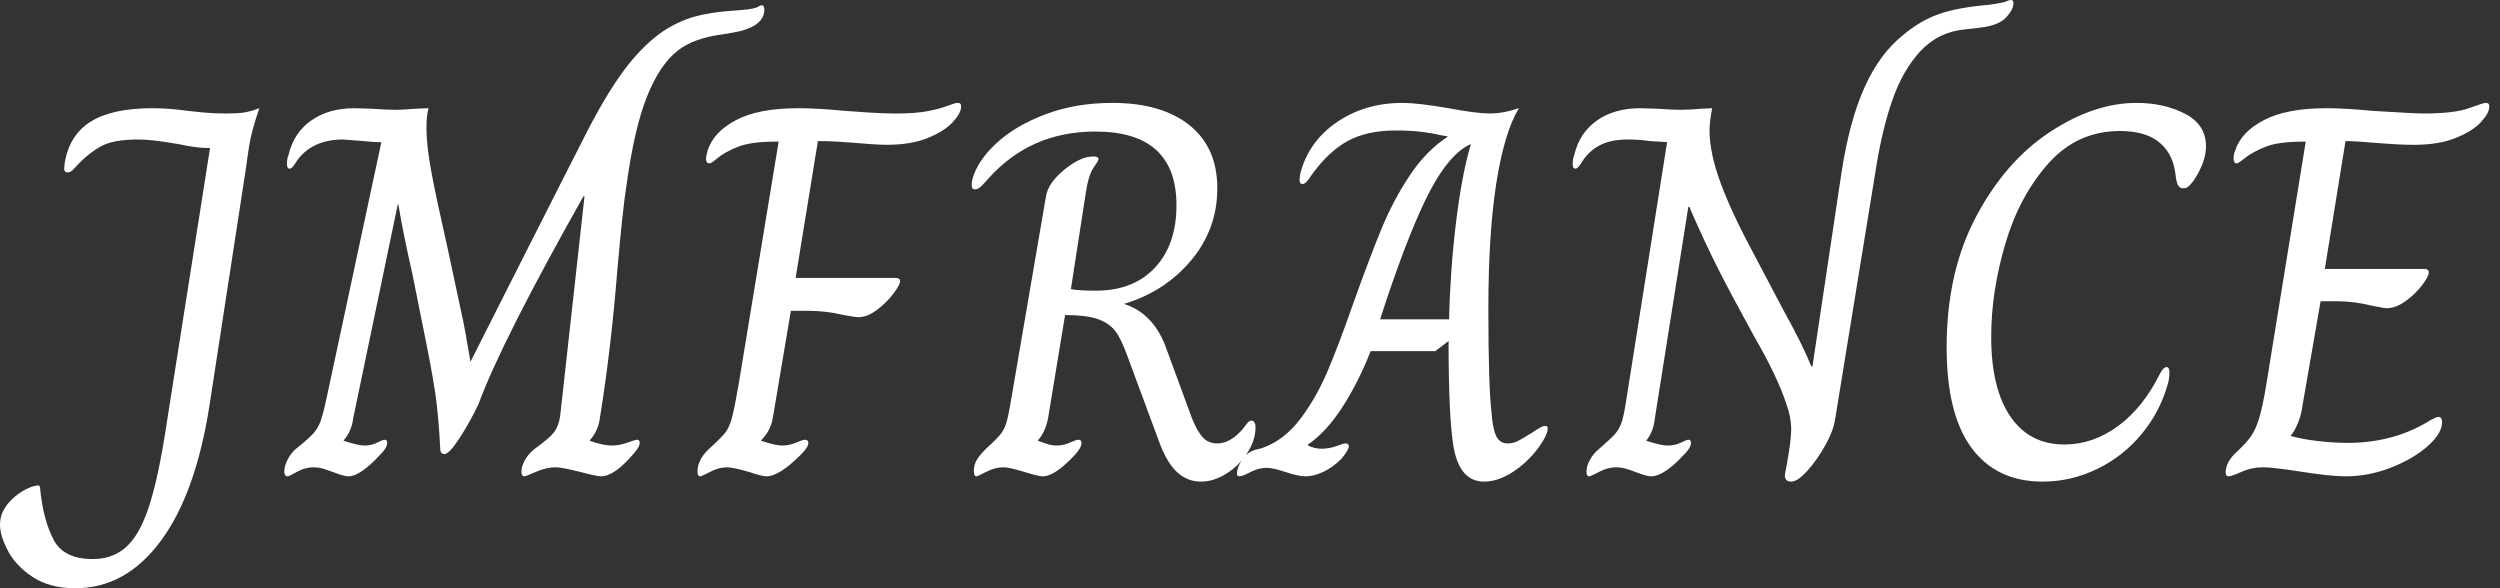 <svg baseProfile="full" height="28" version="1.1" viewBox="0 0 119 28" width="119" xmlns="http://www.w3.org/2000/svg" xmlns:ev="http://www.w3.org/2001/xml-events" xmlns:xlink="http://www.w3.org/1999/xlink"><rect x="0" y="0" width="119" height="28" fill="#333333" stroke="none"/><defs /><g><path d="M-1.136 24.97Q-1.136 24.364 -0.656 23.859Q-0.177 23.354 0.429 23.152L0.656 23.102Q0.732 23.102 0.757 23.165Q0.783 23.228 0.783 23.354Q0.934 24.768 1.414 25.69Q1.894 26.611 3.282 26.611Q4.216 26.611 4.848 26.056Q5.479 25.5 5.908 24.251Q6.337 23.001 6.691 20.83L8.862 7.044H8.736Q8.231 7.044 7.398 6.867Q6.135 6.64 5.454 6.64Q4.267 6.64 3.686 6.956Q3.106 7.271 2.575 7.827Q2.424 8.004 2.31 8.105Q2.197 8.206 2.096 8.206Q1.919 8.206 1.919 8.029L1.944 7.751Q2.171 6.413 3.194 5.782Q4.216 5.151 6.11 5.151Q6.918 5.151 7.802 5.277Q7.978 5.302 8.521 5.353Q9.064 5.403 9.645 5.403Q10.175 5.403 10.491 5.353Q10.806 5.302 11.21 5.151Q10.831 6.236 10.718 6.981Q10.604 7.726 10.579 7.953L8.837 19.289Q8.18 23.506 6.514 25.753Q4.848 28.0 2.449 28.0Q1.237 28.0 0.429 27.47Q-0.379 26.94 -0.757 26.22Q-1.136 25.5 -1.136 24.97Z M12.397 22.445Q12.397 22.193 12.548 21.89Q12.7 21.587 12.927 21.385Q13.558 20.88 13.773 20.64Q13.987 20.4 14.114 20.072Q14.24 19.744 14.417 18.911L17.017 6.766H16.84Q16.689 6.766 16.184 6.716Q15.275 6.64 15.199 6.64Q13.785 6.64 13.053 7.574Q13.003 7.65 12.876 7.839Q12.75 8.029 12.649 8.029Q12.523 8.029 12.523 7.802Q12.523 7.549 12.599 7.372Q12.851 6.312 13.684 5.731Q14.518 5.151 15.729 5.151L16.563 5.176Q17.27 5.226 17.699 5.226Q18.103 5.226 18.608 5.176L19.264 5.151Q19.163 5.479 19.163 6.11Q19.163 6.943 19.403 8.218Q19.643 9.493 20.148 11.715L20.931 15.376Q20.981 15.603 21.259 17.219Q22.319 15.124 24.074 11.652Q25.829 8.18 26.94 6.009Q27.899 4.191 28.72 3.143Q29.54 2.096 30.424 1.49Q31.156 1.01 31.913 0.795Q32.671 0.581 33.782 0.505Q34.64 0.454 34.893 0.353Q34.943 0.328 35.006 0.29Q35.069 0.252 35.12 0.252Q35.246 0.252 35.246 0.454Q35.246 1.313 33.681 1.565Q33.58 1.591 33.05 1.666Q32.519 1.742 32.002 1.931Q31.484 2.121 31.106 2.424Q30.272 3.08 29.666 4.583Q29.06 6.085 28.682 8.837Q28.505 9.948 28.252 12.826Q27.95 16.613 27.419 19.895Q27.344 20.501 26.94 20.956V20.981Q27.571 21.208 28.0 21.208Q28.353 21.208 28.732 21.069Q29.111 20.931 29.187 20.931Q29.313 20.931 29.313 21.082Q29.313 21.284 28.985 21.638Q28.101 22.673 27.47 22.673Q27.268 22.673 26.51 22.471Q25.601 22.243 25.324 22.243Q24.869 22.243 24.377 22.458Q23.885 22.673 23.834 22.673Q23.683 22.673 23.683 22.445Q23.683 22.218 23.834 21.928Q23.986 21.638 24.289 21.385Q25.021 20.855 25.235 20.577Q25.45 20.299 25.526 19.82L25.652 18.683Q25.93 16.159 26.195 13.785Q26.46 11.412 26.687 9.342H26.637Q22.748 16.234 21.638 19.239Q21.259 20.047 20.754 20.83Q20.249 21.612 20.022 21.612Q19.82 21.612 19.82 21.36Q19.744 19.82 19.58 18.696Q19.416 17.573 18.911 15.124Q18.507 13.104 18.507 13.104Q18.027 10.983 17.825 9.72H17.8L15.679 19.895Q15.603 20.527 15.225 20.956V20.981Q15.906 21.208 16.234 21.208Q16.537 21.208 16.815 21.069Q17.093 20.931 17.169 20.931Q17.295 20.931 17.295 21.082Q17.295 21.309 16.967 21.638Q16.007 22.673 15.452 22.673Q15.225 22.673 14.72 22.471Q14.644 22.445 14.353 22.344Q14.063 22.243 13.785 22.243Q13.381 22.243 13.003 22.458Q12.624 22.673 12.548 22.673Q12.397 22.673 12.397 22.445Z M32.065 22.445Q32.065 21.89 32.595 21.385Q33.201 20.83 33.39 20.59Q33.58 20.35 33.706 19.883Q33.832 19.416 34.034 18.229L35.928 6.741H35.802Q34.59 6.741 33.971 6.994Q33.353 7.246 33.037 7.511Q32.721 7.776 32.646 7.776Q32.469 7.776 32.469 7.549Q32.469 7.473 32.545 7.17Q32.822 6.287 33.895 5.719Q34.968 5.151 36.862 5.151Q37.771 5.151 39.084 5.277Q39.412 5.302 40.17 5.353Q40.927 5.403 41.482 5.403Q42.467 5.403 43.035 5.289Q43.603 5.176 43.969 5.037Q44.335 4.898 44.436 4.898Q44.537 4.898 44.575 4.936Q44.613 4.974 44.613 5.075Q44.613 5.378 44.222 5.807Q43.83 6.236 43.035 6.564Q42.24 6.893 41.053 6.893Q40.599 6.893 39.437 6.792Q39.134 6.766 38.705 6.741Q38.276 6.716 37.796 6.716L36.736 13.23H41.482Q41.71 13.23 41.71 13.381Q41.71 13.558 41.381 13.987Q41.053 14.417 40.599 14.757Q40.144 15.098 39.715 15.098Q39.589 15.098 39.033 14.997Q38.175 14.795 37.367 14.795H36.509L35.65 19.895Q35.549 20.501 35.095 20.956V20.981Q35.776 21.208 36.105 21.208Q36.433 21.208 36.761 21.069Q37.089 20.931 37.165 20.931Q37.342 20.931 37.342 21.082Q37.342 21.284 36.988 21.638Q35.953 22.673 35.347 22.673Q35.145 22.673 34.539 22.471Q33.757 22.243 33.479 22.243Q33.075 22.243 32.671 22.458Q32.267 22.673 32.191 22.673Q32.065 22.673 32.065 22.445Z M54.031 21.006 52.516 16.916Q52.238 16.133 51.948 15.755Q51.657 15.376 51.115 15.187Q50.572 14.997 49.562 14.997L48.754 19.895Q48.628 20.552 48.274 20.956V20.981Q48.4 21.032 48.665 21.12Q48.931 21.208 49.158 21.208Q49.486 21.208 49.789 21.069Q50.092 20.931 50.193 20.931Q50.344 20.931 50.344 21.082Q50.344 21.309 50.041 21.638Q49.082 22.673 48.501 22.673Q48.299 22.673 47.643 22.471Q46.911 22.243 46.633 22.243Q46.229 22.243 45.812 22.458Q45.396 22.673 45.345 22.673Q45.219 22.673 45.219 22.42Q45.219 22.142 45.345 21.915Q45.472 21.688 45.775 21.385Q46.355 20.855 46.532 20.615Q46.709 20.375 46.81 19.971Q46.911 19.567 47.113 18.33L48.653 9.342Q48.754 8.711 49.524 8.079Q50.294 7.448 50.9 7.448Q51.152 7.448 51.152 7.574Q51.152 7.65 50.913 7.991Q50.673 8.332 50.546 9.19L49.839 13.76Q50.168 13.836 51.026 13.836Q52.819 13.836 53.841 12.738Q54.864 11.639 54.864 9.771Q54.864 6.261 51.001 6.261Q47.921 6.261 45.926 8.483Q45.724 8.711 45.573 8.862Q45.421 9.014 45.27 9.014Q45.118 9.014 45.118 8.837Q45.118 8.685 45.143 8.559Q45.371 7.675 46.28 6.83Q47.188 5.984 48.628 5.441Q50.067 4.898 51.809 4.898Q54.157 4.898 55.482 5.959Q56.808 7.019 56.808 8.963Q56.808 10.907 55.558 12.397Q54.308 13.886 52.364 14.467Q53.728 14.896 54.334 16.462L55.596 19.895Q55.849 20.527 56.114 20.817Q56.379 21.107 56.808 21.107Q57.414 21.107 57.995 20.451Q58.096 20.325 58.209 20.173Q58.323 20.022 58.424 20.022Q58.626 20.022 58.626 20.35Q58.626 20.956 58.234 21.562Q57.843 22.168 57.237 22.546Q56.631 22.925 56.025 22.925Q55.369 22.925 54.876 22.458Q54.384 21.991 54.031 21.006Z M68.043 21.208Q67.816 19.82 67.816 16.234L67.185 16.714H64.105Q63.524 18.204 62.754 19.39Q61.984 20.577 61.125 21.158V21.208Q61.454 21.36 61.757 21.36Q62.135 21.36 62.476 21.234Q62.817 21.107 62.893 21.107Q63.069 21.107 63.069 21.234Q63.069 21.41 62.716 21.839Q62.312 22.243 61.858 22.458Q61.403 22.673 60.999 22.673Q60.671 22.673 60.065 22.471Q59.459 22.269 59.156 22.269Q58.777 22.269 58.386 22.471Q57.995 22.673 57.868 22.673Q57.742 22.673 57.742 22.546Q57.742 22.294 57.944 21.953Q58.146 21.612 58.424 21.486Q58.575 21.41 58.714 21.385Q58.853 21.36 59.055 21.284Q60.04 20.905 60.784 19.908Q61.529 18.911 62.06 17.661Q62.59 16.411 63.271 14.467Q64.054 12.271 64.622 10.894Q65.19 9.518 65.973 8.344Q66.756 7.17 67.766 6.514V6.489Q67.412 6.438 67.235 6.388Q67.134 6.362 66.617 6.287Q66.099 6.211 65.291 6.211Q63.928 6.211 63.006 6.716Q62.085 7.221 61.277 8.357Q61.024 8.761 60.873 8.761Q60.721 8.761 60.721 8.559L60.747 8.307Q61.125 6.766 62.476 5.832Q63.827 4.898 65.619 4.898Q66.352 4.898 67.816 5.151Q69.179 5.403 69.76 5.403Q70.417 5.403 71.149 5.151V5.176Q70.467 6.312 70.088 8.723Q69.71 11.134 69.71 14.694Q69.71 18.355 69.861 19.643Q69.912 20.375 70.076 20.741Q70.24 21.107 70.644 21.107Q70.896 21.107 71.136 20.981Q71.376 20.855 71.78 20.602Q72.26 20.274 72.386 20.274Q72.537 20.274 72.537 20.375Q72.537 20.577 72.386 20.855Q71.906 21.713 71.086 22.319Q70.265 22.925 69.508 22.925Q68.321 22.925 68.043 21.208ZM67.841 15.199Q67.892 12.876 68.17 10.592Q68.447 8.307 68.876 6.867H68.851Q67.867 7.322 66.945 9.064Q66.023 10.806 64.837 14.341L64.559 15.199Z M83.823 22.622Q83.823 22.572 83.924 22.067Q84.126 20.931 84.126 20.426Q84.126 19.87 83.899 19.239Q83.47 17.926 82.359 16.007L81.374 14.189Q80.364 12.321 79.506 10.377L79.279 9.847H79.228L77.638 19.895Q77.562 20.577 77.234 20.956V20.981Q77.915 21.208 78.243 21.208Q78.597 21.208 78.875 21.069Q79.152 20.931 79.228 20.931Q79.354 20.931 79.354 21.082Q79.354 21.309 79.026 21.638Q78.067 22.673 77.461 22.673Q77.234 22.673 76.729 22.471Q76.653 22.445 76.362 22.344Q76.072 22.243 75.794 22.243Q75.39 22.243 74.986 22.458Q74.583 22.673 74.507 22.673Q74.381 22.673 74.381 22.445Q74.381 22.193 74.545 21.89Q74.709 21.587 74.961 21.385Q75.542 20.88 75.744 20.653Q75.946 20.426 76.06 20.085Q76.173 19.744 76.299 18.885L78.218 6.766L77.41 6.716Q76.88 6.64 76.35 6.64Q75.618 6.64 75.113 6.867Q74.608 7.095 74.254 7.574Q74.204 7.65 74.078 7.839Q73.951 8.029 73.85 8.029Q73.724 8.029 73.724 7.802Q73.724 7.549 73.8 7.372Q74.052 6.312 74.885 5.731Q75.719 5.151 76.931 5.151L77.764 5.176Q78.42 5.226 78.875 5.226Q79.329 5.226 79.834 5.176L80.364 5.151Q80.238 5.782 80.238 6.211Q80.238 7.271 80.756 8.685Q81.273 10.099 82.359 12.119L83.773 14.795Q84.656 16.386 85.086 17.446H85.136L86.525 8.18Q86.904 5.731 87.623 4.141Q88.343 2.55 89.454 1.666Q90.261 0.985 91.158 0.669Q92.054 0.353 93.544 0.227Q93.796 0.202 94.276 0.101Q94.503 0.0 94.579 0.0Q94.705 0.0 94.705 0.151Q94.705 0.454 94.352 0.833Q93.998 1.212 93.14 1.313Q92.988 1.338 92.37 1.401Q91.751 1.464 91.234 1.717Q90.716 1.969 90.261 2.449Q89.454 3.333 88.974 4.671Q88.494 6.009 88.191 7.827L86.222 19.921Q86.146 20.476 85.755 21.183Q85.363 21.89 84.896 22.408Q84.429 22.925 84.126 22.925Q83.823 22.925 83.823 22.622Z M91.524 16.537Q91.524 12.952 92.925 10.314Q94.326 7.675 96.435 6.287Q98.543 4.898 100.563 4.898Q101.876 4.898 102.873 5.416Q103.87 5.933 103.87 6.968Q103.87 7.701 103.289 8.584Q103.138 8.786 103.037 8.875Q102.936 8.963 102.784 8.963Q102.608 8.963 102.532 8.799Q102.456 8.635 102.431 8.408Q102.406 8.18 102.381 8.079Q102.229 7.221 101.585 6.729Q100.941 6.236 99.78 6.236Q97.735 6.236 96.359 7.789Q94.983 9.342 94.314 11.614Q93.645 13.886 93.645 16.032Q93.645 18.482 94.554 19.82Q95.463 21.158 97.129 21.158Q98.492 21.158 99.692 20.274Q100.891 19.39 101.699 17.749Q101.85 17.472 102.002 17.472Q102.128 17.472 102.128 17.749Q102.128 17.901 102.103 18.052Q102.078 18.204 102.052 18.28Q101.674 19.618 100.79 20.678Q99.906 21.739 98.669 22.332Q97.432 22.925 96.094 22.925Q93.897 22.925 92.711 21.322Q91.524 19.719 91.524 16.537Z M104.804 22.496Q104.804 21.966 105.385 21.461Q105.814 21.057 106.029 20.741Q106.243 20.426 106.408 19.883Q106.572 19.34 106.748 18.254L108.617 6.741H108.516Q107.304 6.741 106.685 6.994Q106.067 7.246 105.739 7.511Q105.41 7.776 105.335 7.776Q105.183 7.776 105.183 7.549Q105.183 7.322 105.259 7.17Q105.537 6.287 106.622 5.719Q107.708 5.151 109.601 5.151Q110.485 5.151 111.798 5.277Q113.818 5.403 114.222 5.403Q115.686 5.403 116.381 5.151Q117.075 4.898 117.176 4.898Q117.277 4.898 117.315 4.936Q117.353 4.974 117.353 5.075Q117.353 5.378 116.961 5.807Q116.57 6.236 115.762 6.564Q114.954 6.893 113.767 6.893Q113.313 6.893 112.896 6.867Q112.48 6.842 112.151 6.817Q110.99 6.716 110.51 6.716L109.526 12.801H114.272Q114.474 12.801 114.474 12.977Q114.474 13.154 114.159 13.571Q113.843 13.987 113.376 14.328Q112.909 14.669 112.48 14.669Q112.353 14.669 111.849 14.568Q110.94 14.341 110.157 14.341H109.324L108.465 19.289Q108.415 19.719 108.251 20.123Q108.087 20.527 107.91 20.729V20.754Q108.44 20.905 109.197 20.994Q109.955 21.082 110.611 21.082Q112.858 21.082 114.601 19.971Q114.676 19.946 114.765 19.895Q114.853 19.845 114.929 19.845Q115.106 19.845 115.106 20.097Q115.106 20.628 114.424 21.234Q113.742 21.839 112.682 22.256Q111.621 22.673 110.51 22.673Q109.753 22.673 108.188 22.42Q107.026 22.243 106.572 22.243Q106.041 22.243 105.562 22.458Q105.082 22.673 104.956 22.673Q104.804 22.673 104.804 22.496Z " fill="rgb(255,255,255)" transform="translate(1.136, 0)" /></g></svg>